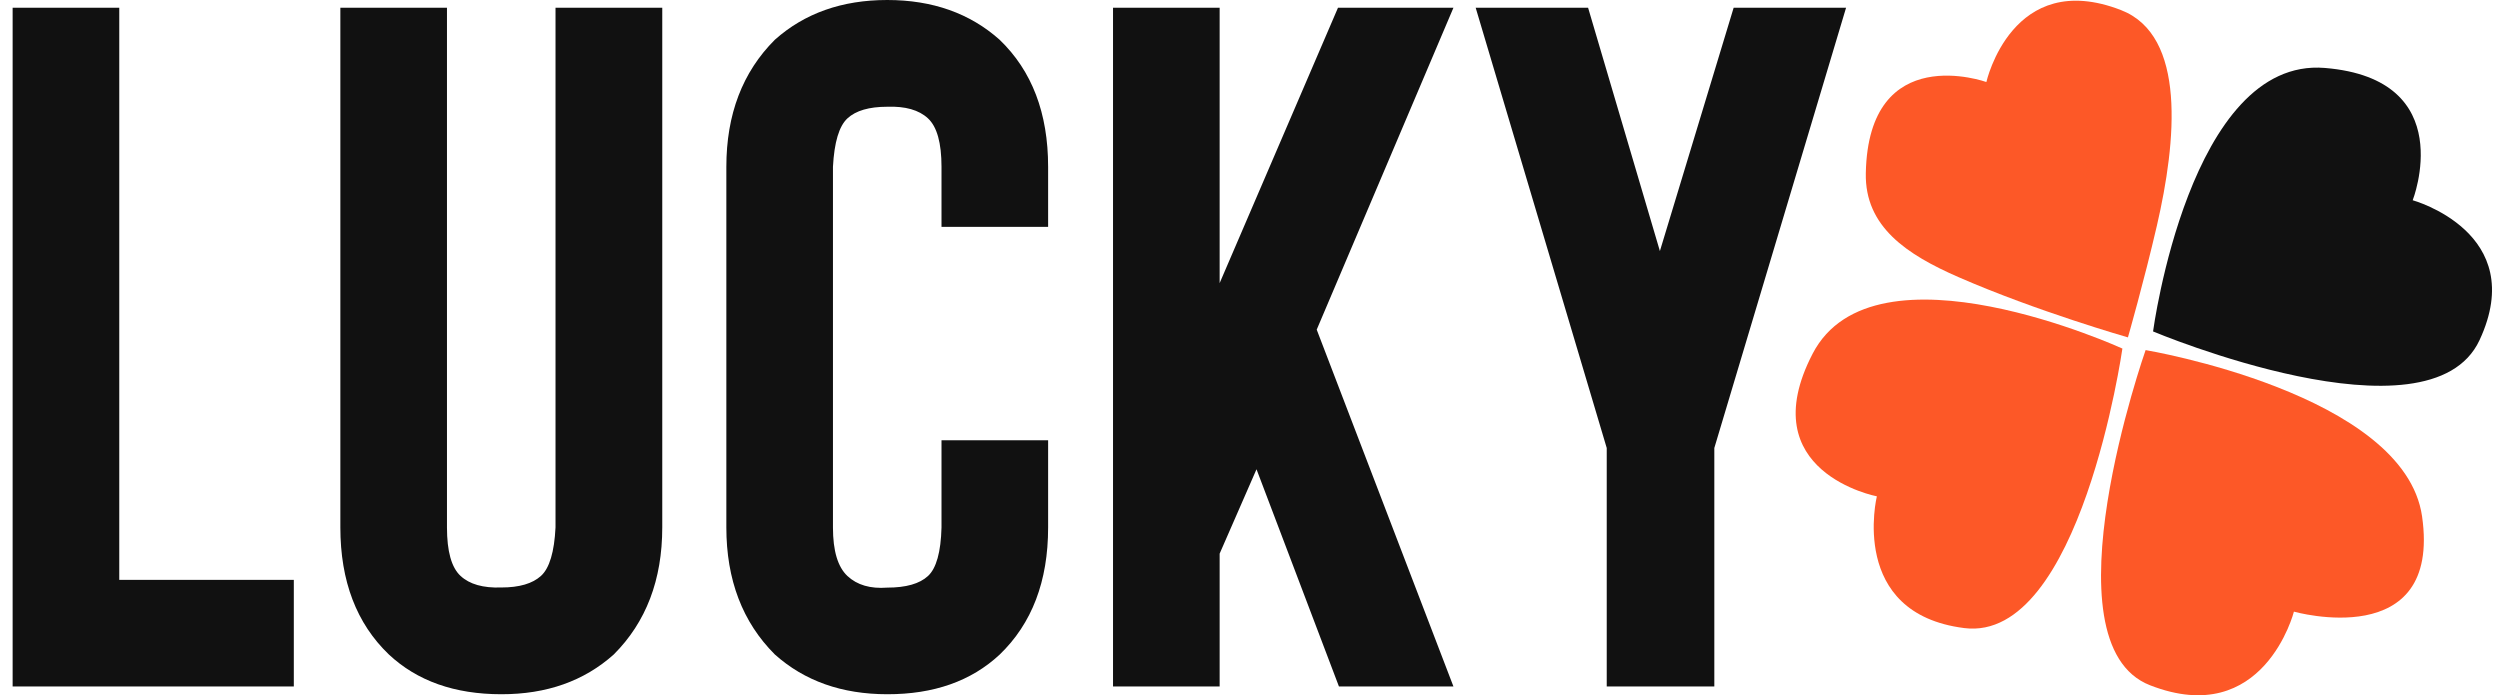 <svg width="169" height="47" viewBox="0 0 169 47" fill="none" xmlns="http://www.w3.org/2000/svg">
<g clip-path="url(#clip0_10_44)">
<path d="M19.862 46.407H0.854V0.523H8.062V39.2H19.862V46.407ZM33.884 46.93C30.735 46.93 28.202 46.034 26.285 44.241C24.1 42.144 23.008 39.281 23.008 35.653V0.523H30.215V35.653C30.215 37.271 30.52 38.363 31.13 38.929C31.74 39.496 32.658 39.757 33.884 39.714C35.104 39.714 36 39.452 36.572 38.929C37.145 38.407 37.472 37.314 37.553 35.653V0.523H44.769V35.653C44.769 39.194 43.677 42.057 41.492 44.241C39.482 46.04 36.946 46.936 33.884 46.93ZM59.977 46.93C56.915 46.93 54.382 46.034 52.378 44.241C50.193 42.057 49.101 39.194 49.101 35.653V11.277C49.101 7.736 50.193 4.873 52.378 2.689C54.388 0.896 56.921 0 59.977 0C63.033 0 65.566 0.896 67.576 2.689C69.76 4.786 70.853 7.649 70.853 11.277V15.338H63.646V11.277C63.646 9.659 63.341 8.567 62.731 8.001C62.121 7.434 61.203 7.173 59.977 7.216C58.751 7.216 57.855 7.478 57.288 8.001C56.722 8.523 56.395 9.616 56.308 11.277V35.662C56.308 37.237 56.635 38.329 57.288 38.939C57.942 39.549 58.838 39.81 59.977 39.723C61.246 39.723 62.164 39.462 62.731 38.939C63.297 38.416 63.602 37.324 63.646 35.662V29.762H70.853V35.662C70.853 39.29 69.76 42.153 67.576 44.251C65.653 46.043 63.12 46.936 59.977 46.93ZM98.253 46.407H90.513L84.94 31.722L82.448 37.426V46.407H75.24V0.523H82.448V19.138L90.448 0.523H98.253L89.01 22.284L98.253 46.407ZM115.888 30.285V46.407H108.615V30.285L99.756 0.523H107.355L112.209 16.972L117.195 0.523H124.794L115.888 30.285Z" fill="#111111"/>
<path d="M143.848 22.807C143.848 22.807 144.931 19.035 145.808 15.245C147.125 9.541 147.815 2.399 143.381 0.682C136.015 -2.175 134.279 5.545 134.279 5.545C134.279 5.545 126.306 2.679 126.129 11.707C126.054 15.32 128.892 17.206 132.402 18.737C137.677 21.043 143.848 22.807 143.848 22.807Z" fill="#FD5827"/>
<path d="M157.16 4.593C148.021 3.837 145.547 22.405 145.547 22.405C145.547 22.405 164.227 30.266 167.616 22.994C171.005 15.721 163.098 13.537 163.098 13.537C163.098 13.537 166.309 5.349 157.16 4.593Z" fill="#111111"/>
<path d="M145.043 23.666C145.043 23.666 138.069 43.485 145.341 46.323C153.034 49.329 155.069 41.347 155.069 41.347C155.069 41.347 165.058 44.167 163.732 34.906C162.537 26.597 145.043 23.666 145.043 23.666Z" fill="#FD5827"/>
<path d="M143.474 23.563C143.474 23.563 126.698 15.889 122.535 23.908C118.371 31.928 126.876 33.552 126.876 33.552C126.876 33.552 124.934 41.469 132.785 42.458C140.636 43.448 143.474 23.563 143.474 23.563Z" fill="#FD5827"/>
</g>
<defs>
<clipPath id="clip0_10_44">
<rect width="169" height="47" fill="white"/>
</clipPath>
</defs>
</svg>
